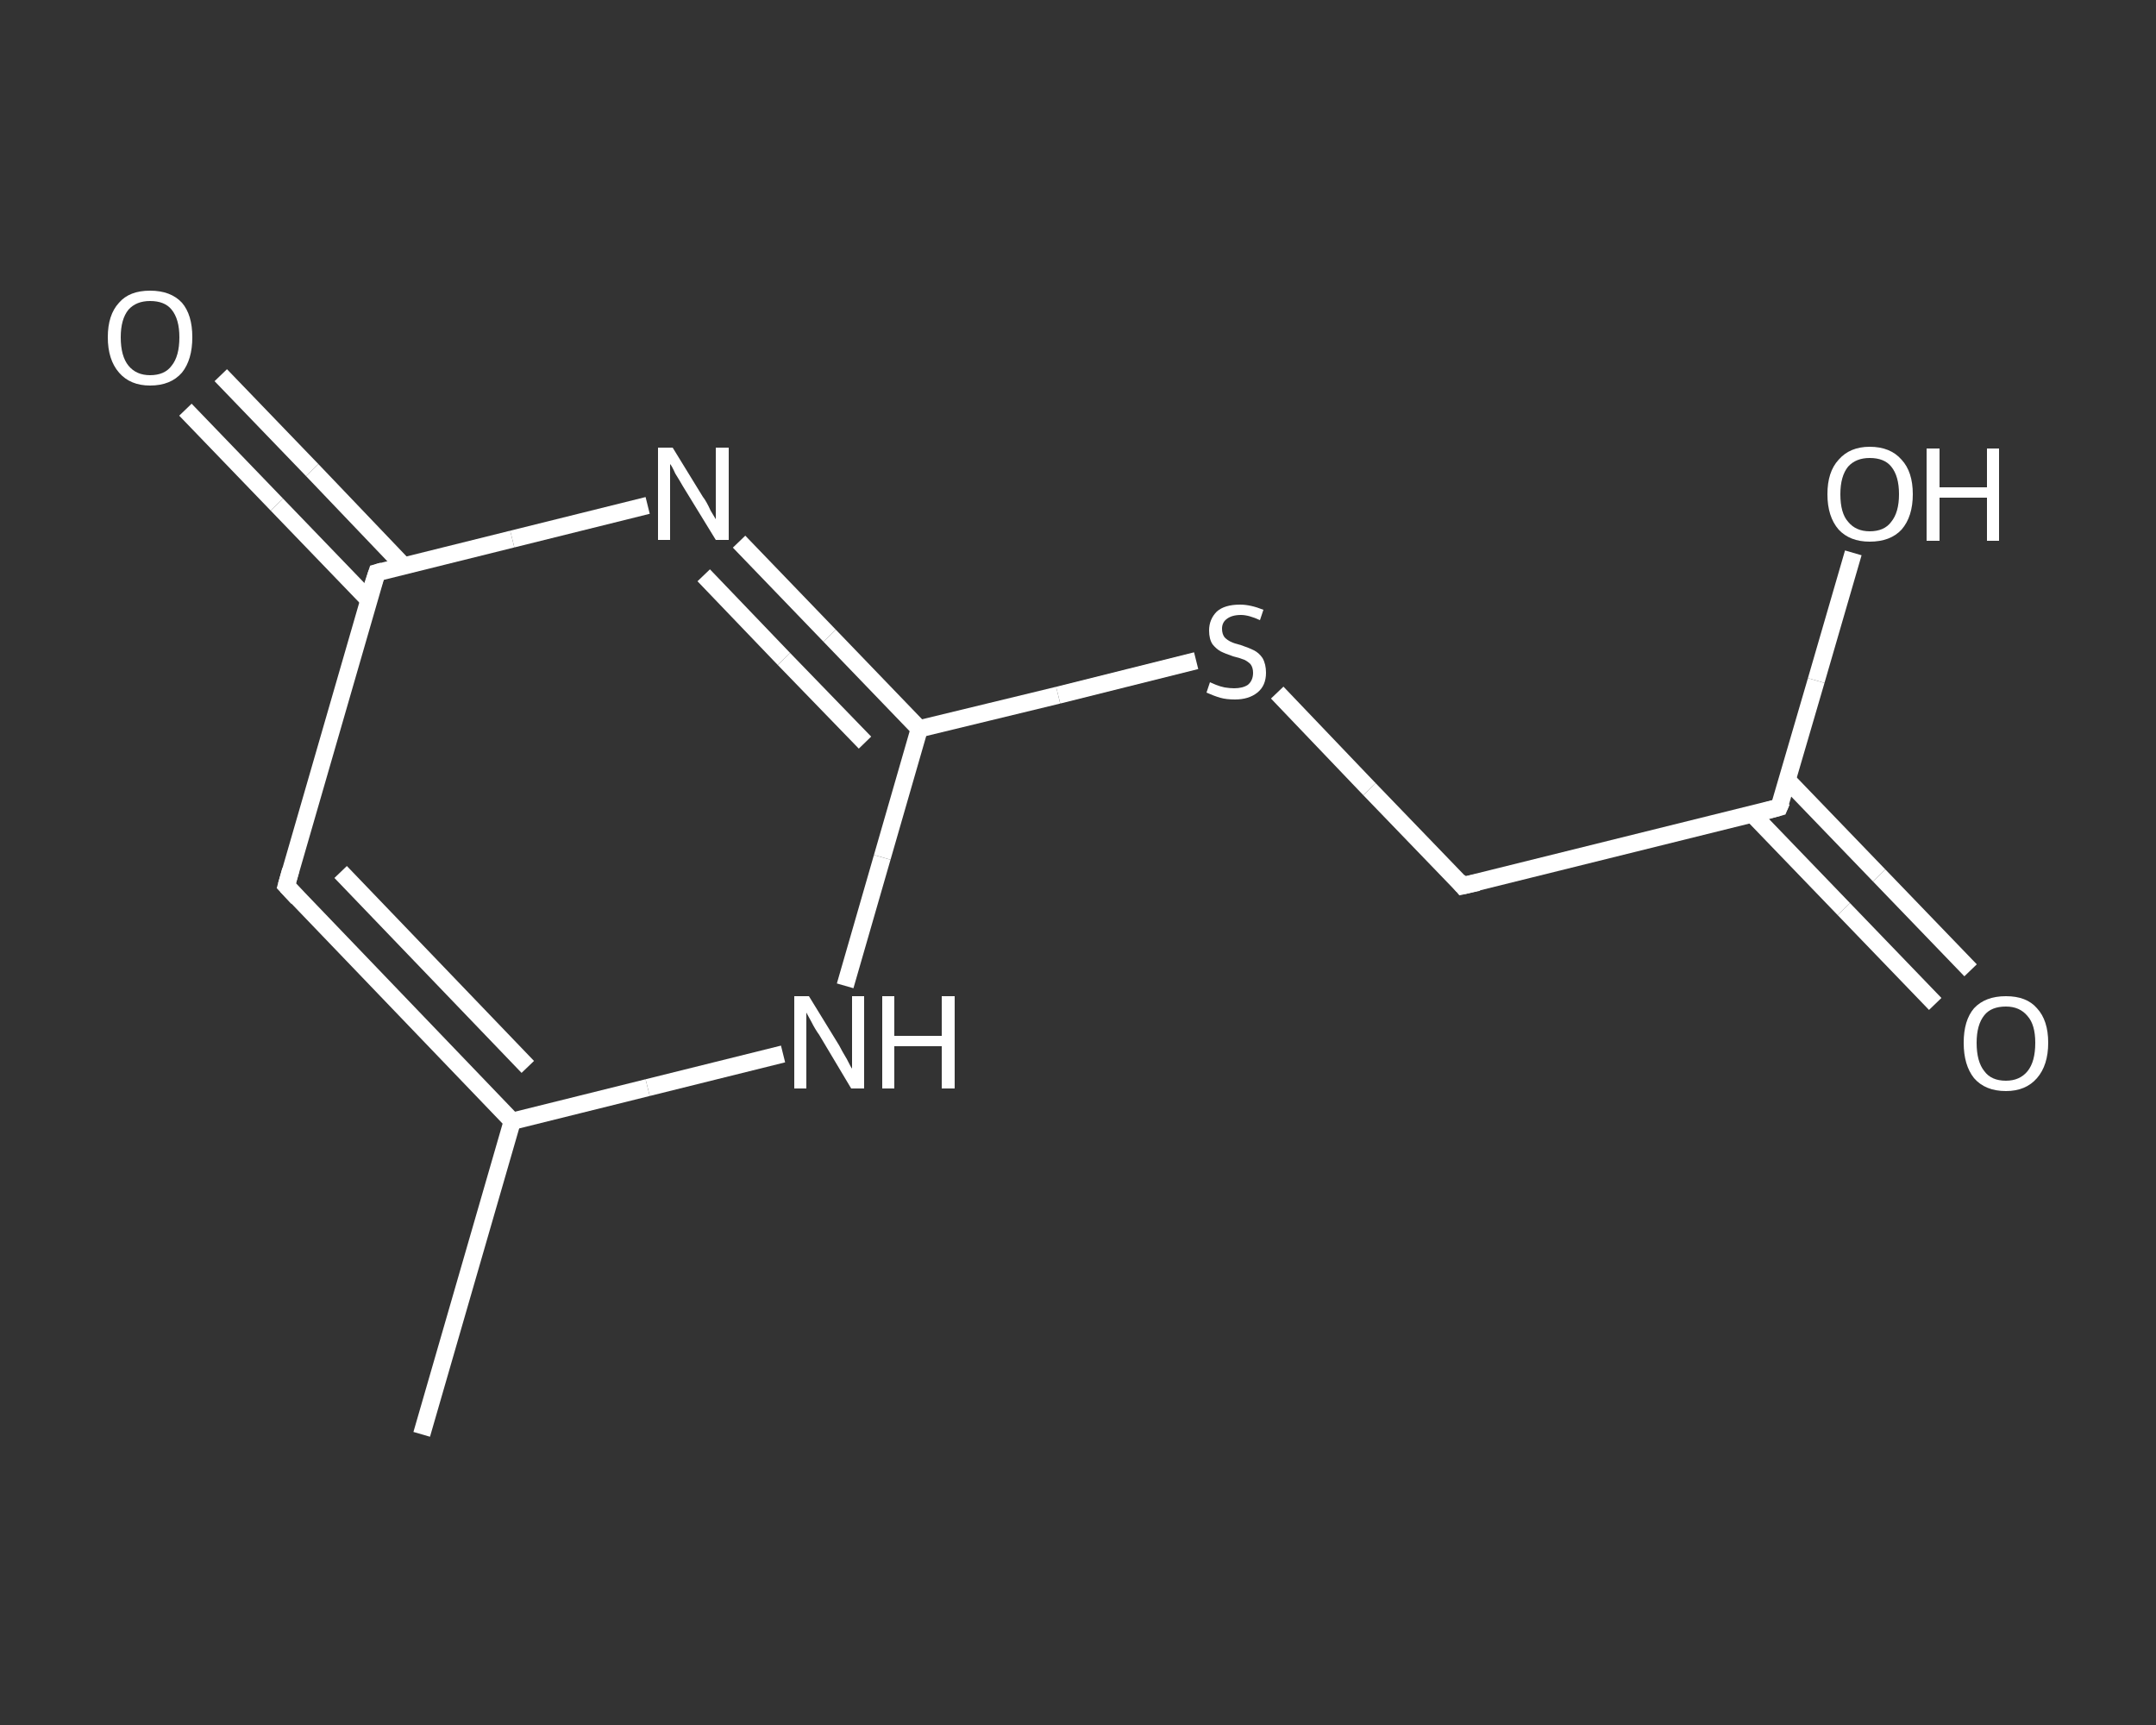 <?xml version='1.0' encoding='iso-8859-1'?>
<svg version='1.1' baseProfile='full'
              xmlns='http://www.w3.org/2000/svg'
                      xmlns:rdkit='http://www.rdkit.org/xml'
                      xmlns:xlink='http://www.w3.org/1999/xlink'
                  xml:space='preserve'
width='250px' height='200px' viewBox='0 0 250 200'>
<rect x="0" y="0" width="250" height="200" fill="#333333" stroke="none"/>
<!-- END OF HEADER -->
<rect style='opacity:1.0;fill:transparent;stroke:none' width='250.0' height='200.0' x='0.0' y='0.0'> </rect>
<path class='bond-0 atom-0 atom-1' d='M 48.9,166.3 L 59.4,130.0' style='fill:none;fill-rule:evenodd;stroke:#FFFFFF;stroke-width:2.0px;stroke-linecap:butt;stroke-linejoin:miter;stroke-opacity:1' />
<path class='bond-1 atom-1 atom-2' d='M 59.4,130.0 L 33.2,102.7' style='fill:none;fill-rule:evenodd;stroke:#FFFFFF;stroke-width:2.0px;stroke-linecap:butt;stroke-linejoin:miter;stroke-opacity:1' />
<path class='bond-1 atom-1 atom-2' d='M 61.2,123.7 L 39.5,101.1' style='fill:none;fill-rule:evenodd;stroke:#FFFFFF;stroke-width:2.0px;stroke-linecap:butt;stroke-linejoin:miter;stroke-opacity:1' />
<path class='bond-2 atom-2 atom-3' d='M 33.2,102.7 L 43.7,66.4' style='fill:none;fill-rule:evenodd;stroke:#FFFFFF;stroke-width:2.0px;stroke-linecap:butt;stroke-linejoin:miter;stroke-opacity:1' />
<path class='bond-3 atom-3 atom-4' d='M 46.8,65.6 L 36.2,54.5' style='fill:none;fill-rule:evenodd;stroke:#FFFFFF;stroke-width:2.0px;stroke-linecap:butt;stroke-linejoin:miter;stroke-opacity:1' />
<path class='bond-3 atom-3 atom-4' d='M 36.2,54.5 L 25.6,43.5' style='fill:none;fill-rule:evenodd;stroke:#FFFFFF;stroke-width:2.0px;stroke-linecap:butt;stroke-linejoin:miter;stroke-opacity:1' />
<path class='bond-3 atom-3 atom-4' d='M 42.7,69.5 L 32.1,58.5' style='fill:none;fill-rule:evenodd;stroke:#FFFFFF;stroke-width:2.0px;stroke-linecap:butt;stroke-linejoin:miter;stroke-opacity:1' />
<path class='bond-3 atom-3 atom-4' d='M 32.1,58.5 L 21.5,47.5' style='fill:none;fill-rule:evenodd;stroke:#FFFFFF;stroke-width:2.0px;stroke-linecap:butt;stroke-linejoin:miter;stroke-opacity:1' />
<path class='bond-4 atom-3 atom-5' d='M 43.7,66.4 L 59.4,62.5' style='fill:none;fill-rule:evenodd;stroke:#FFFFFF;stroke-width:2.0px;stroke-linecap:butt;stroke-linejoin:miter;stroke-opacity:1' />
<path class='bond-4 atom-3 atom-5' d='M 59.4,62.5 L 75.1,58.6' style='fill:none;fill-rule:evenodd;stroke:#FFFFFF;stroke-width:2.0px;stroke-linecap:butt;stroke-linejoin:miter;stroke-opacity:1' />
<path class='bond-5 atom-5 atom-6' d='M 85.7,62.8 L 96.2,73.7' style='fill:none;fill-rule:evenodd;stroke:#FFFFFF;stroke-width:2.0px;stroke-linecap:butt;stroke-linejoin:miter;stroke-opacity:1' />
<path class='bond-5 atom-5 atom-6' d='M 96.2,73.7 L 106.6,84.5' style='fill:none;fill-rule:evenodd;stroke:#FFFFFF;stroke-width:2.0px;stroke-linecap:butt;stroke-linejoin:miter;stroke-opacity:1' />
<path class='bond-5 atom-5 atom-6' d='M 81.6,66.7 L 90.9,76.4' style='fill:none;fill-rule:evenodd;stroke:#FFFFFF;stroke-width:2.0px;stroke-linecap:butt;stroke-linejoin:miter;stroke-opacity:1' />
<path class='bond-5 atom-5 atom-6' d='M 90.9,76.4 L 100.3,86.1' style='fill:none;fill-rule:evenodd;stroke:#FFFFFF;stroke-width:2.0px;stroke-linecap:butt;stroke-linejoin:miter;stroke-opacity:1' />
<path class='bond-6 atom-6 atom-7' d='M 106.6,84.5 L 122.7,80.6' style='fill:none;fill-rule:evenodd;stroke:#FFFFFF;stroke-width:2.0px;stroke-linecap:butt;stroke-linejoin:miter;stroke-opacity:1' />
<path class='bond-6 atom-6 atom-7' d='M 122.7,80.6 L 138.7,76.6' style='fill:none;fill-rule:evenodd;stroke:#FFFFFF;stroke-width:2.0px;stroke-linecap:butt;stroke-linejoin:miter;stroke-opacity:1' />
<path class='bond-7 atom-7 atom-8' d='M 148.1,80.3 L 158.8,91.5' style='fill:none;fill-rule:evenodd;stroke:#FFFFFF;stroke-width:2.0px;stroke-linecap:butt;stroke-linejoin:miter;stroke-opacity:1' />
<path class='bond-7 atom-7 atom-8' d='M 158.8,91.5 L 169.6,102.7' style='fill:none;fill-rule:evenodd;stroke:#FFFFFF;stroke-width:2.0px;stroke-linecap:butt;stroke-linejoin:miter;stroke-opacity:1' />
<path class='bond-8 atom-8 atom-9' d='M 169.6,102.7 L 206.3,93.6' style='fill:none;fill-rule:evenodd;stroke:#FFFFFF;stroke-width:2.0px;stroke-linecap:butt;stroke-linejoin:miter;stroke-opacity:1' />
<path class='bond-9 atom-9 atom-10' d='M 203.2,94.4 L 213.8,105.4' style='fill:none;fill-rule:evenodd;stroke:#FFFFFF;stroke-width:2.0px;stroke-linecap:butt;stroke-linejoin:miter;stroke-opacity:1' />
<path class='bond-9 atom-9 atom-10' d='M 213.8,105.4 L 224.4,116.4' style='fill:none;fill-rule:evenodd;stroke:#FFFFFF;stroke-width:2.0px;stroke-linecap:butt;stroke-linejoin:miter;stroke-opacity:1' />
<path class='bond-9 atom-9 atom-10' d='M 207.3,90.5 L 217.9,101.5' style='fill:none;fill-rule:evenodd;stroke:#FFFFFF;stroke-width:2.0px;stroke-linecap:butt;stroke-linejoin:miter;stroke-opacity:1' />
<path class='bond-9 atom-9 atom-10' d='M 217.9,101.5 L 228.5,112.5' style='fill:none;fill-rule:evenodd;stroke:#FFFFFF;stroke-width:2.0px;stroke-linecap:butt;stroke-linejoin:miter;stroke-opacity:1' />
<path class='bond-10 atom-9 atom-11' d='M 206.3,93.6 L 210.6,78.9' style='fill:none;fill-rule:evenodd;stroke:#FFFFFF;stroke-width:2.0px;stroke-linecap:butt;stroke-linejoin:miter;stroke-opacity:1' />
<path class='bond-10 atom-9 atom-11' d='M 210.6,78.9 L 214.9,64.1' style='fill:none;fill-rule:evenodd;stroke:#FFFFFF;stroke-width:2.0px;stroke-linecap:butt;stroke-linejoin:miter;stroke-opacity:1' />
<path class='bond-11 atom-6 atom-12' d='M 106.6,84.5 L 102.3,99.4' style='fill:none;fill-rule:evenodd;stroke:#FFFFFF;stroke-width:2.0px;stroke-linecap:butt;stroke-linejoin:miter;stroke-opacity:1' />
<path class='bond-11 atom-6 atom-12' d='M 102.3,99.4 L 98.0,114.3' style='fill:none;fill-rule:evenodd;stroke:#FFFFFF;stroke-width:2.0px;stroke-linecap:butt;stroke-linejoin:miter;stroke-opacity:1' />
<path class='bond-12 atom-12 atom-1' d='M 90.8,122.2 L 75.1,126.1' style='fill:none;fill-rule:evenodd;stroke:#FFFFFF;stroke-width:2.0px;stroke-linecap:butt;stroke-linejoin:miter;stroke-opacity:1' />
<path class='bond-12 atom-12 atom-1' d='M 75.1,126.1 L 59.4,130.0' style='fill:none;fill-rule:evenodd;stroke:#FFFFFF;stroke-width:2.0px;stroke-linecap:butt;stroke-linejoin:miter;stroke-opacity:1' />
<path d='M 34.5,104.1 L 33.2,102.7 L 33.7,100.9' style='fill:none;stroke:#FFFFFF;stroke-width:2.0px;stroke-linecap:butt;stroke-linejoin:miter;stroke-opacity:1;' />
<path d='M 43.1,68.2 L 43.7,66.4 L 44.4,66.2' style='fill:none;stroke:#FFFFFF;stroke-width:2.0px;stroke-linecap:butt;stroke-linejoin:miter;stroke-opacity:1;' />
<path d='M 169.1,102.1 L 169.6,102.7 L 171.4,102.3' style='fill:none;stroke:#FFFFFF;stroke-width:2.0px;stroke-linecap:butt;stroke-linejoin:miter;stroke-opacity:1;' />
<path d='M 204.5,94.1 L 206.3,93.6 L 206.6,92.9' style='fill:none;stroke:#FFFFFF;stroke-width:2.0px;stroke-linecap:butt;stroke-linejoin:miter;stroke-opacity:1;' />
<path class='atom-4' d='M 12.5 39.1
Q 12.5 36.5, 13.8 35.1
Q 15.0 33.7, 17.4 33.7
Q 19.8 33.7, 21.1 35.1
Q 22.3 36.5, 22.3 39.1
Q 22.3 41.7, 21.1 43.2
Q 19.8 44.7, 17.4 44.7
Q 15.1 44.7, 13.8 43.2
Q 12.5 41.7, 12.5 39.1
M 17.4 43.5
Q 19.1 43.5, 19.9 42.4
Q 20.8 41.3, 20.8 39.1
Q 20.8 37.0, 19.9 35.9
Q 19.1 34.9, 17.4 34.9
Q 15.8 34.9, 14.9 35.9
Q 14.0 37.0, 14.0 39.1
Q 14.0 41.3, 14.9 42.4
Q 15.8 43.5, 17.4 43.5
' fill='#FFFFFF'/>
<path class='atom-5' d='M 78.0 51.9
L 81.5 57.6
Q 81.9 58.1, 82.4 59.2
Q 83.0 60.2, 83.0 60.2
L 83.0 51.9
L 84.5 51.9
L 84.5 62.6
L 83.0 62.6
L 79.2 56.4
Q 78.8 55.7, 78.3 54.9
Q 77.9 54.0, 77.7 53.8
L 77.7 62.6
L 76.3 62.6
L 76.3 51.9
L 78.0 51.9
' fill='#FFFFFF'/>
<path class='atom-7' d='M 140.3 79.1
Q 140.5 79.2, 141.0 79.4
Q 141.5 79.6, 142.0 79.7
Q 142.6 79.8, 143.1 79.8
Q 144.1 79.8, 144.7 79.4
Q 145.3 78.9, 145.3 78.0
Q 145.3 77.4, 145.0 77.0
Q 144.7 76.7, 144.3 76.5
Q 143.8 76.3, 143.0 76.1
Q 142.1 75.8, 141.5 75.5
Q 141.0 75.2, 140.6 74.7
Q 140.2 74.1, 140.2 73.1
Q 140.2 71.8, 141.1 70.9
Q 142.0 70.1, 143.8 70.1
Q 145.0 70.1, 146.5 70.7
L 146.1 71.9
Q 144.8 71.3, 143.9 71.3
Q 142.8 71.3, 142.2 71.8
Q 141.7 72.2, 141.7 72.9
Q 141.7 73.5, 142.0 73.9
Q 142.3 74.2, 142.7 74.4
Q 143.1 74.6, 143.9 74.8
Q 144.8 75.1, 145.4 75.4
Q 146.0 75.7, 146.4 76.3
Q 146.8 77.0, 146.8 78.0
Q 146.8 79.5, 145.8 80.3
Q 144.8 81.1, 143.2 81.1
Q 142.2 81.1, 141.5 80.9
Q 140.8 80.7, 139.9 80.3
L 140.3 79.1
' fill='#FFFFFF'/>
<path class='atom-10' d='M 227.7 120.9
Q 227.7 118.3, 228.9 116.9
Q 230.2 115.5, 232.6 115.5
Q 235.0 115.5, 236.2 116.9
Q 237.5 118.3, 237.5 120.9
Q 237.5 123.5, 236.2 125.0
Q 234.9 126.5, 232.6 126.5
Q 230.2 126.5, 228.9 125.0
Q 227.7 123.5, 227.7 120.9
M 232.6 125.3
Q 234.2 125.3, 235.1 124.2
Q 236.0 123.1, 236.0 120.9
Q 236.0 118.8, 235.1 117.8
Q 234.2 116.7, 232.6 116.7
Q 230.9 116.7, 230.1 117.7
Q 229.2 118.8, 229.2 120.9
Q 229.2 123.1, 230.1 124.2
Q 230.9 125.3, 232.6 125.3
' fill='#FFFFFF'/>
<path class='atom-11' d='M 211.9 57.3
Q 211.9 54.7, 213.2 53.3
Q 214.5 51.8, 216.8 51.8
Q 219.2 51.8, 220.5 53.3
Q 221.8 54.7, 221.8 57.3
Q 221.8 59.9, 220.5 61.4
Q 219.2 62.8, 216.8 62.8
Q 214.5 62.8, 213.2 61.4
Q 211.9 59.9, 211.9 57.3
M 216.8 61.6
Q 218.5 61.6, 219.3 60.5
Q 220.2 59.4, 220.2 57.3
Q 220.2 55.2, 219.3 54.1
Q 218.5 53.1, 216.8 53.1
Q 215.2 53.1, 214.3 54.1
Q 213.4 55.2, 213.4 57.3
Q 213.4 59.5, 214.3 60.5
Q 215.2 61.6, 216.8 61.6
' fill='#FFFFFF'/>
<path class='atom-11' d='M 223.4 52.0
L 224.9 52.0
L 224.9 56.5
L 230.4 56.5
L 230.4 52.0
L 231.8 52.0
L 231.8 62.7
L 230.4 62.7
L 230.4 57.7
L 224.9 57.7
L 224.9 62.7
L 223.4 62.7
L 223.4 52.0
' fill='#FFFFFF'/>
<path class='atom-12' d='M 93.8 115.5
L 97.3 121.2
Q 97.6 121.8, 98.2 122.8
Q 98.7 123.8, 98.8 123.9
L 98.8 115.5
L 100.2 115.5
L 100.2 126.2
L 98.7 126.2
L 95.0 120.0
Q 94.5 119.3, 94.1 118.5
Q 93.6 117.6, 93.5 117.4
L 93.5 126.2
L 92.1 126.2
L 92.1 115.5
L 93.8 115.5
' fill='#FFFFFF'/>
<path class='atom-12' d='M 102.3 115.5
L 103.7 115.5
L 103.7 120.1
L 109.2 120.1
L 109.2 115.5
L 110.7 115.5
L 110.7 126.2
L 109.2 126.2
L 109.2 121.3
L 103.7 121.3
L 103.7 126.2
L 102.3 126.2
L 102.3 115.5
' fill='#FFFFFF'/>
</svg>
